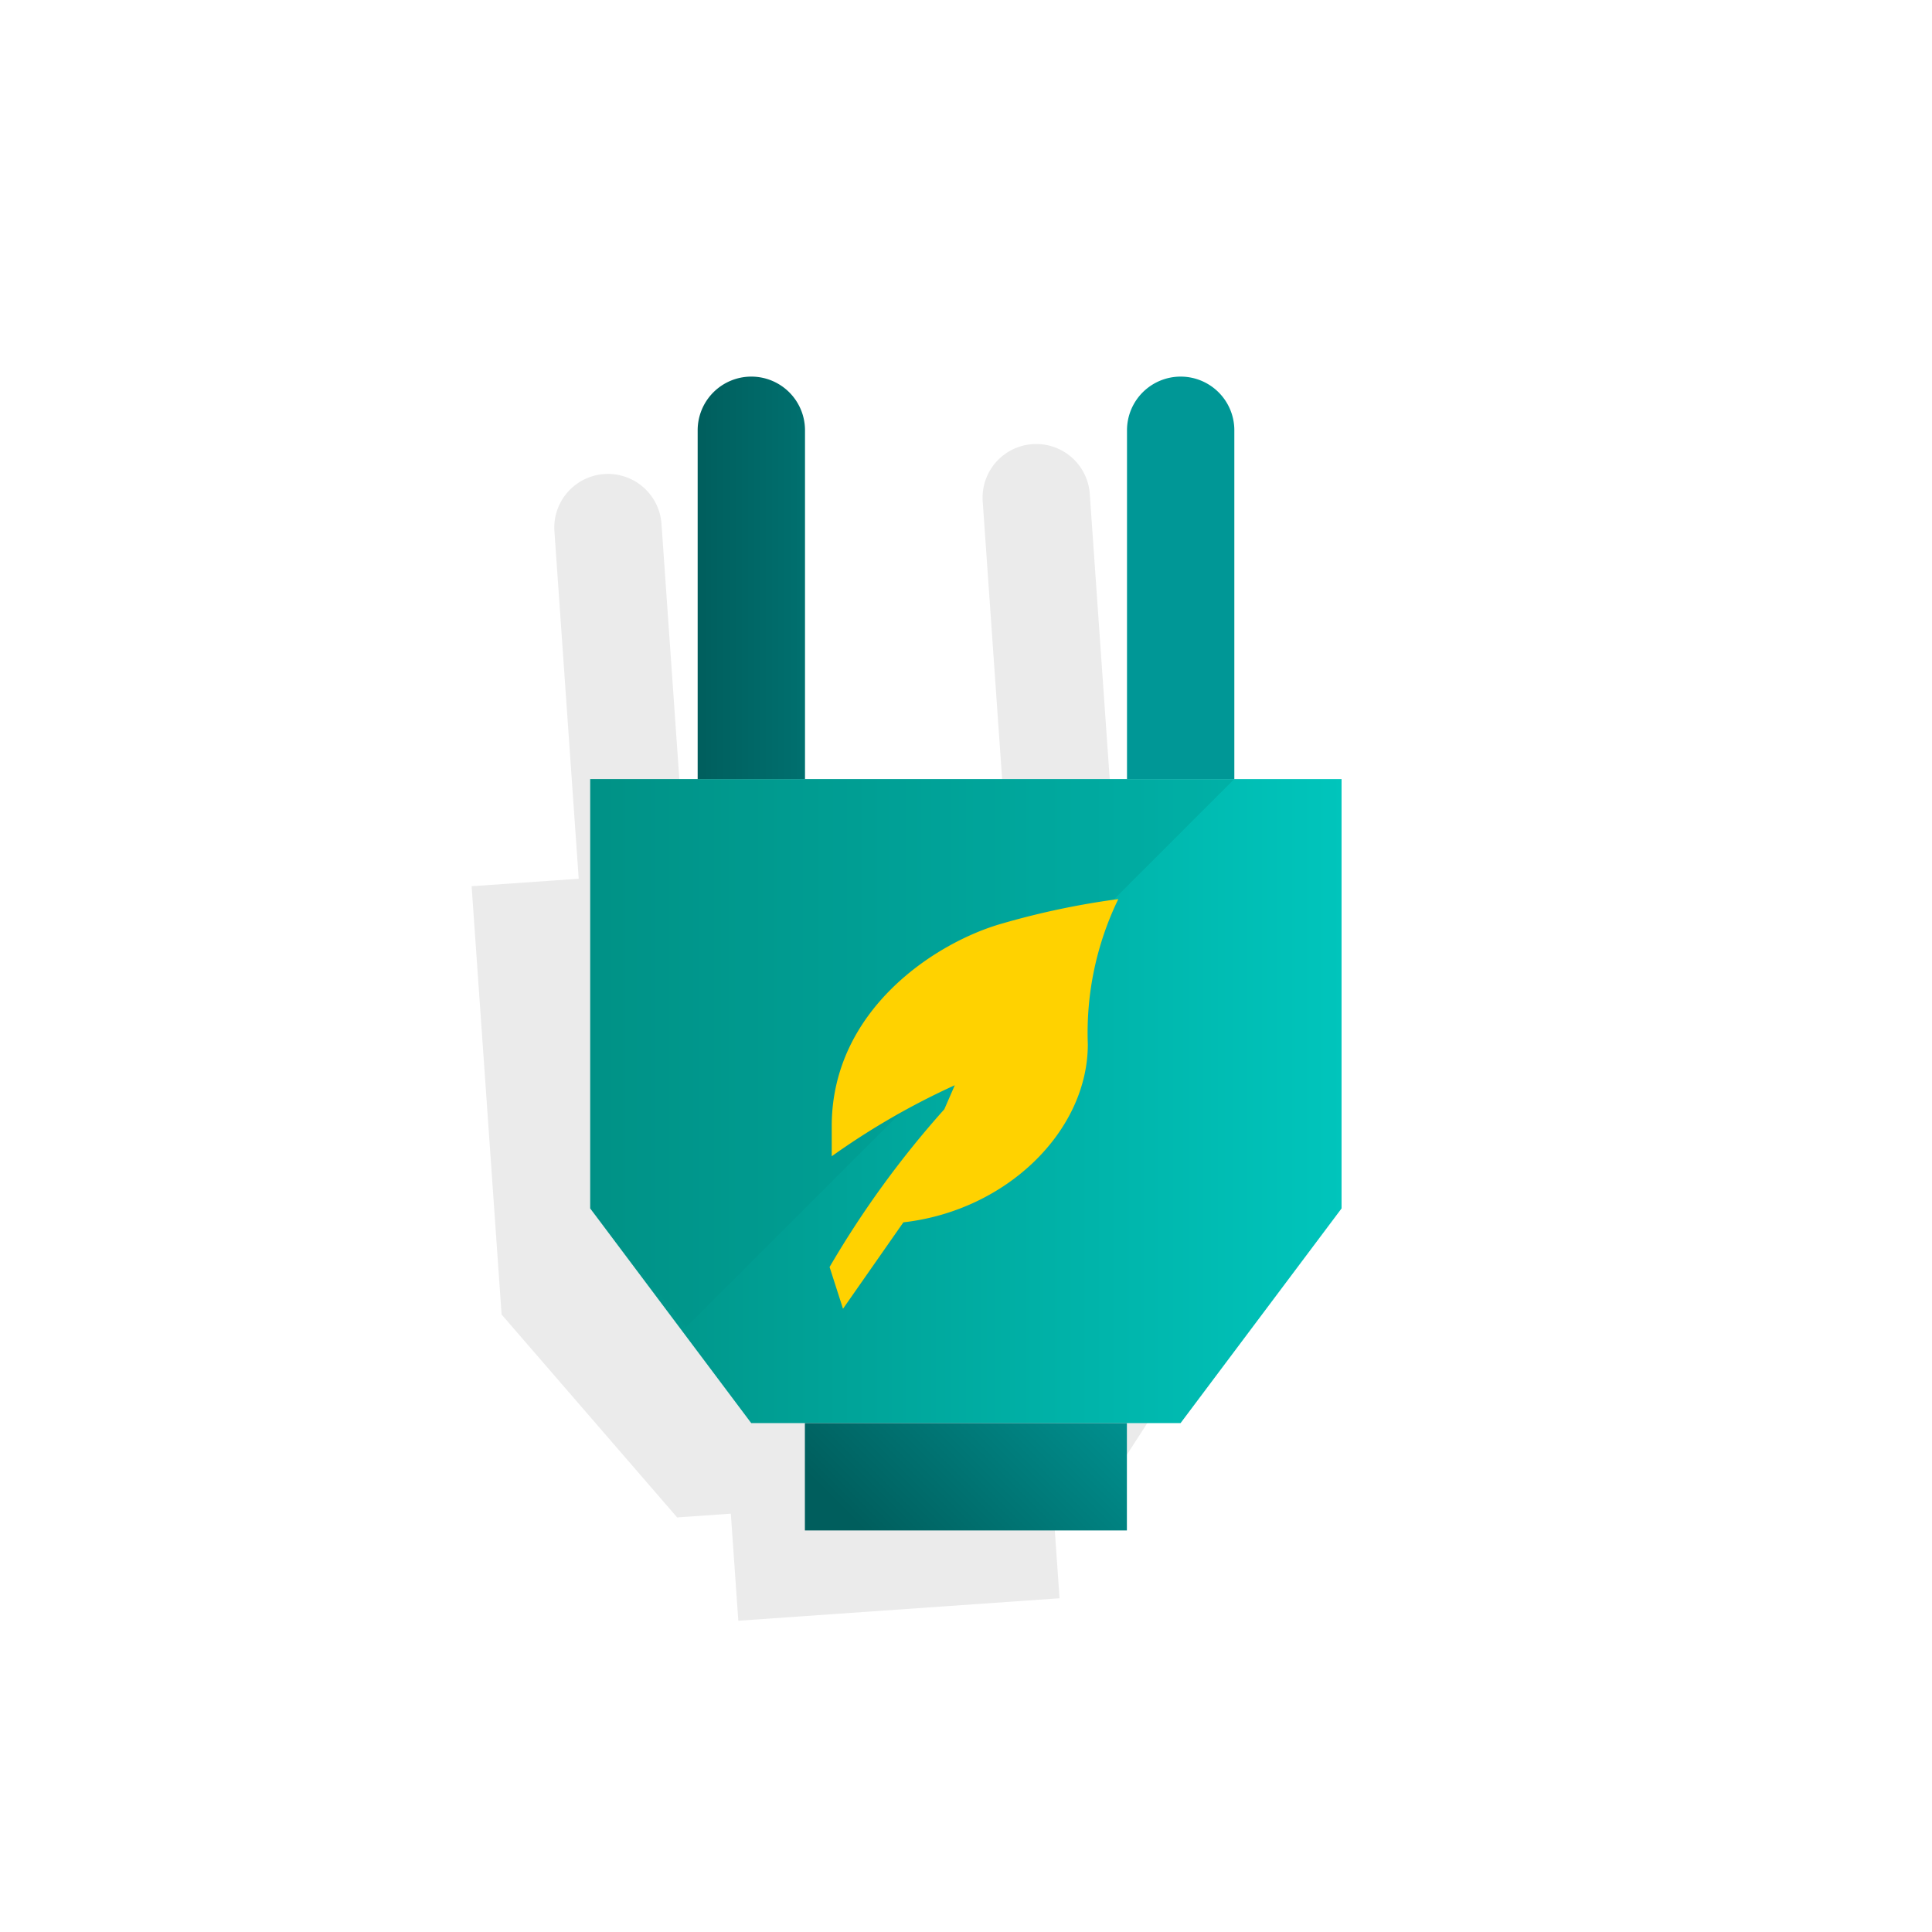 <svg xmlns="http://www.w3.org/2000/svg" width="72" height="72" viewBox="0 0 72 72"><defs><linearGradient id="pr-investments-sustainable-leaf-a" x1="0%" y1="50%" y2="50%"><stop offset="0%" stop-color="#009286"/><stop offset="100%" stop-color="#00C5BC"/></linearGradient><linearGradient id="pr-investments-sustainable-leaf-b" x1="123.85%" x2="-88.067%" y1="25.383%" y2="96.022%"><stop offset="0%" stop-color="#009796"/><stop offset="55.4%" stop-color="#005E5D"/></linearGradient><linearGradient id="pr-investments-sustainable-leaf-c" x1="-.1%" x2="99.9%" y1="50%" y2="50%"><stop offset="0%" stop-color="#005E5D"/><stop offset="64.4%" stop-color="#009796"/></linearGradient></defs><g fill="none" transform="translate(17 14)"><path fill="#000" d="M24.518 17.354l-.907-12.969a2 2 0 0 0-3.99.279l.907 12.969-11.971.837L7.65 5.5a2 2 0 0 0-3.99.279l.907 12.969-3.991.279 1.117 15.961 6.543 7.562 2-.14.279 3.99 11.971-.837-.279-3.99 2-.139 5.427-8.4-1.126-15.959-3.99.279z" opacity=".08"/><polygon fill="url(#pr-investments-sustainable-leaf-a)" points="32.996 31.035 26.996 39.035 10.996 39.035 4.996 31.035 4.996 15.035 32.996 15.035"/><polygon fill="#009286" points="8.567 35.464 4.996 31.035 4.996 15.035 28.996 15.035" opacity=".3"/><rect width="12" height="4" x="12.996" y="39.035" fill="url(#pr-investments-sustainable-leaf-b)"/><path fill="url(#pr-investments-sustainable-leaf-c)" d="M11 .035a2 2 0 0 1 2 2v13H9v-13a2 2 0 0 1 2-2zm16 0a2 2 0 0 1 2 2v13h-4v-13a2 2 0 0 1 2-2z"/><path fill="#FFD200" d="M20.344 20.418c-2.473.7-6.348 3.214-6.348 7.551v1.122a27.436 27.436 0 0 1 4.586-2.647l-.39.895a36.031 36.031 0 0 0-4.276 5.879l.5 1.556 2.25-3.221c3.871-.441 6.874-3.42 6.874-6.634a11.41 11.41 0 0 1 1.136-5.413c-1.465.196-2.913.5-4.332.912z"/></g></svg>
